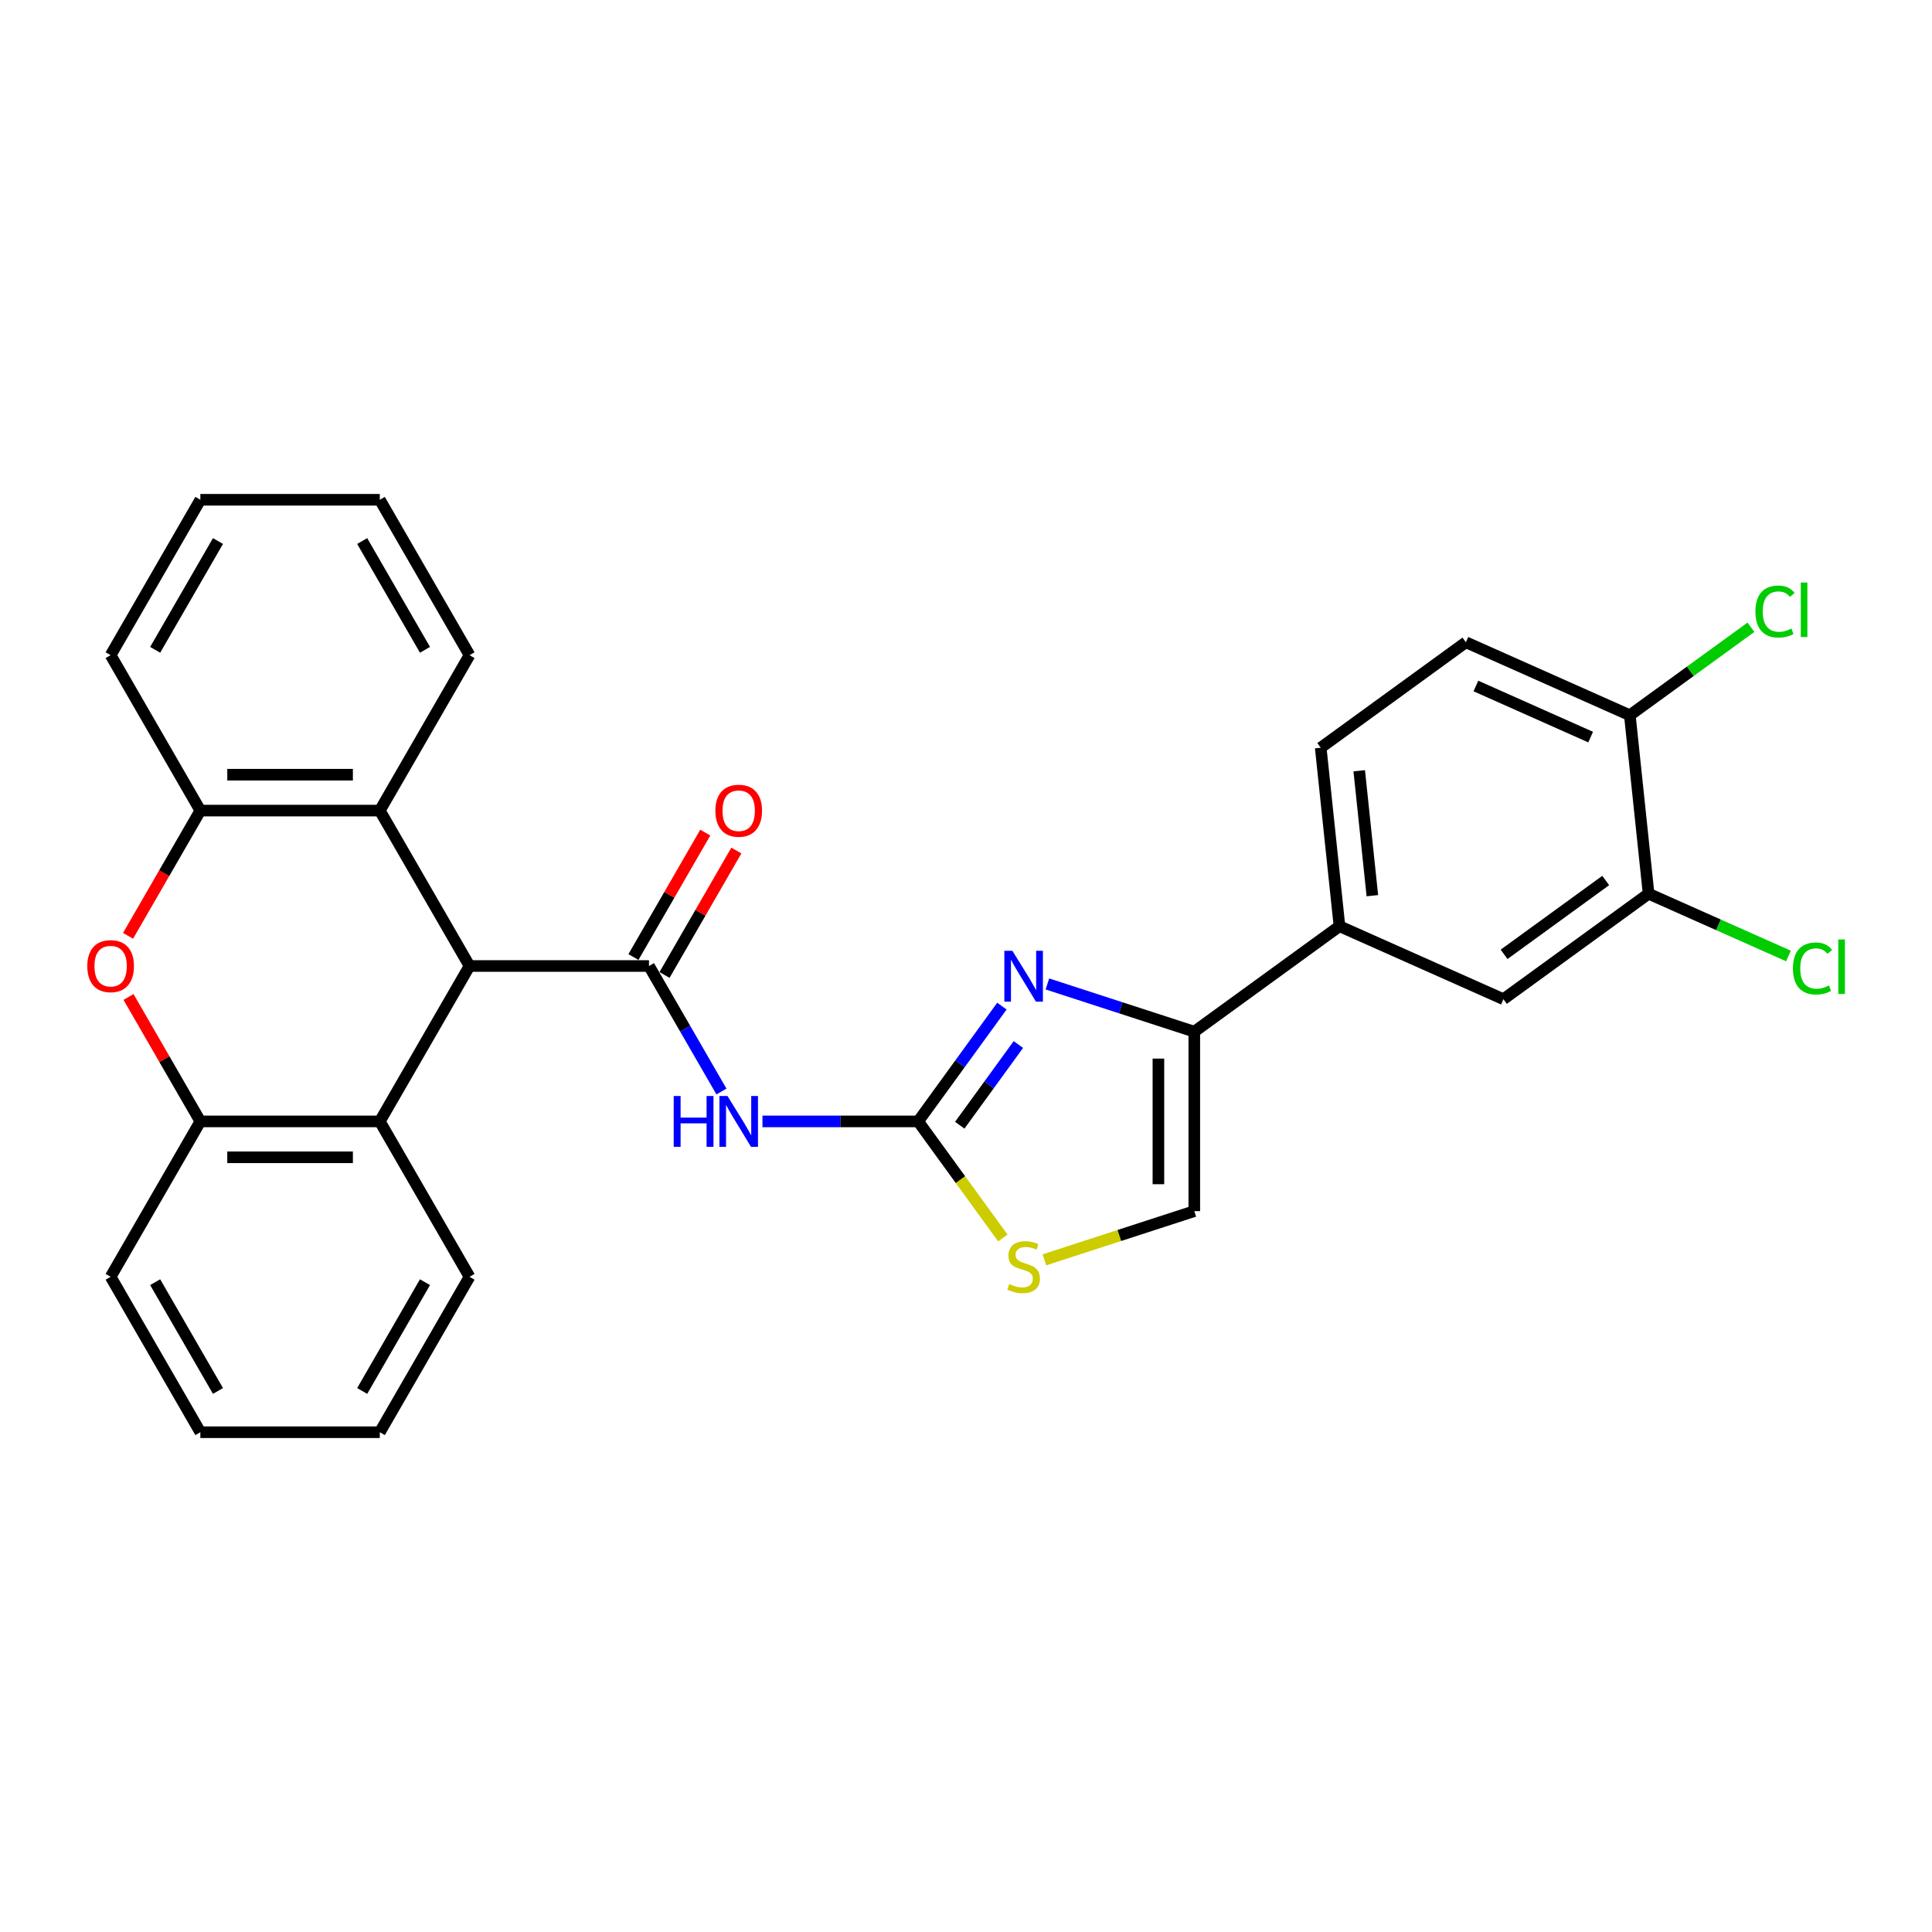<?xml version='1.0' encoding='iso-8859-1'?>
<svg version='1.1' baseProfile='full'
              xmlns='http://www.w3.org/2000/svg'
                      xmlns:rdkit='http://www.rdkit.org/xml'
                      xmlns:xlink='http://www.w3.org/1999/xlink'
                  xml:space='preserve'
width='1000px' height='1000px' viewBox='0 0 1000 1000'>
<!-- END OF HEADER -->
<rect style='opacity:1.0;fill:#FFFFFF;stroke:none' width='1000' height='1000' x='0' y='0'> </rect>
<path class='bond-2' d='M 335.911,500 L 354.664,532.482' style='fill:none;fill-rule:evenodd;stroke:#000000;stroke-width:6px;stroke-linecap:butt;stroke-linejoin:miter;stroke-opacity:1' />
<path class='bond-2' d='M 354.664,532.482 L 373.418,564.965' style='fill:none;fill-rule:evenodd;stroke:#0000FF;stroke-width:6px;stroke-linecap:butt;stroke-linejoin:miter;stroke-opacity:1' />
<path class='bond-3' d='M 335.911,500 L 243.028,500' style='fill:none;fill-rule:evenodd;stroke:#000000;stroke-width:6px;stroke-linecap:butt;stroke-linejoin:miter;stroke-opacity:1' />
<path class='bond-15' d='M 343.955,504.644 L 362.547,472.44' style='fill:none;fill-rule:evenodd;stroke:#000000;stroke-width:6px;stroke-linecap:butt;stroke-linejoin:miter;stroke-opacity:1' />
<path class='bond-15' d='M 362.547,472.44 L 381.14,440.237' style='fill:none;fill-rule:evenodd;stroke:#FF0000;stroke-width:6px;stroke-linecap:butt;stroke-linejoin:miter;stroke-opacity:1' />
<path class='bond-15' d='M 327.867,495.356 L 346.46,463.152' style='fill:none;fill-rule:evenodd;stroke:#000000;stroke-width:6px;stroke-linecap:butt;stroke-linejoin:miter;stroke-opacity:1' />
<path class='bond-15' d='M 346.46,463.152 L 365.052,430.948' style='fill:none;fill-rule:evenodd;stroke:#FF0000;stroke-width:6px;stroke-linecap:butt;stroke-linejoin:miter;stroke-opacity:1' />
<path class='bond-0' d='M 475.235,580.439 L 434.942,580.439' style='fill:none;fill-rule:evenodd;stroke:#000000;stroke-width:6px;stroke-linecap:butt;stroke-linejoin:miter;stroke-opacity:1' />
<path class='bond-0' d='M 434.942,580.439 L 394.65,580.439' style='fill:none;fill-rule:evenodd;stroke:#0000FF;stroke-width:6px;stroke-linecap:butt;stroke-linejoin:miter;stroke-opacity:1' />
<path class='bond-1' d='M 475.235,580.439 L 496.911,550.604' style='fill:none;fill-rule:evenodd;stroke:#000000;stroke-width:6px;stroke-linecap:butt;stroke-linejoin:miter;stroke-opacity:1' />
<path class='bond-1' d='M 496.911,550.604 L 518.588,520.769' style='fill:none;fill-rule:evenodd;stroke:#0000FF;stroke-width:6px;stroke-linecap:butt;stroke-linejoin:miter;stroke-opacity:1' />
<path class='bond-1' d='M 496.767,582.408 L 511.94,561.523' style='fill:none;fill-rule:evenodd;stroke:#000000;stroke-width:6px;stroke-linecap:butt;stroke-linejoin:miter;stroke-opacity:1' />
<path class='bond-1' d='M 511.94,561.523 L 527.114,540.639' style='fill:none;fill-rule:evenodd;stroke:#0000FF;stroke-width:6px;stroke-linecap:butt;stroke-linejoin:miter;stroke-opacity:1' />
<path class='bond-6' d='M 475.235,580.439 L 497.155,610.609' style='fill:none;fill-rule:evenodd;stroke:#000000;stroke-width:6px;stroke-linecap:butt;stroke-linejoin:miter;stroke-opacity:1' />
<path class='bond-6' d='M 497.155,610.609 L 519.074,640.779' style='fill:none;fill-rule:evenodd;stroke:#CCCC00;stroke-width:6px;stroke-linecap:butt;stroke-linejoin:miter;stroke-opacity:1' />
<path class='bond-4' d='M 542.128,509.291 L 580.148,521.644' style='fill:none;fill-rule:evenodd;stroke:#0000FF;stroke-width:6px;stroke-linecap:butt;stroke-linejoin:miter;stroke-opacity:1' />
<path class='bond-4' d='M 580.148,521.644 L 618.167,533.998' style='fill:none;fill-rule:evenodd;stroke:#000000;stroke-width:6px;stroke-linecap:butt;stroke-linejoin:miter;stroke-opacity:1' />
<path class='bond-7' d='M 243.028,500 L 196.586,580.439' style='fill:none;fill-rule:evenodd;stroke:#000000;stroke-width:6px;stroke-linecap:butt;stroke-linejoin:miter;stroke-opacity:1' />
<path class='bond-8' d='M 243.028,500 L 196.586,419.561' style='fill:none;fill-rule:evenodd;stroke:#000000;stroke-width:6px;stroke-linecap:butt;stroke-linejoin:miter;stroke-opacity:1' />
<path class='bond-12' d='M 618.167,533.998 L 693.311,479.402' style='fill:none;fill-rule:evenodd;stroke:#000000;stroke-width:6px;stroke-linecap:butt;stroke-linejoin:miter;stroke-opacity:1' />
<path class='bond-30' d='M 618.167,533.998 L 618.167,626.881' style='fill:none;fill-rule:evenodd;stroke:#000000;stroke-width:6px;stroke-linecap:butt;stroke-linejoin:miter;stroke-opacity:1' />
<path class='bond-30' d='M 599.591,547.93 L 599.591,612.948' style='fill:none;fill-rule:evenodd;stroke:#000000;stroke-width:6px;stroke-linecap:butt;stroke-linejoin:miter;stroke-opacity:1' />
<path class='bond-5' d='M 66.282,484.377 L 84.992,451.969' style='fill:none;fill-rule:evenodd;stroke:#FF0000;stroke-width:6px;stroke-linecap:butt;stroke-linejoin:miter;stroke-opacity:1' />
<path class='bond-5' d='M 84.992,451.969 L 103.703,419.561' style='fill:none;fill-rule:evenodd;stroke:#000000;stroke-width:6px;stroke-linecap:butt;stroke-linejoin:miter;stroke-opacity:1' />
<path class='bond-29' d='M 66.517,516.032 L 85.11,548.235' style='fill:none;fill-rule:evenodd;stroke:#FF0000;stroke-width:6px;stroke-linecap:butt;stroke-linejoin:miter;stroke-opacity:1' />
<path class='bond-29' d='M 85.11,548.235 L 103.703,580.439' style='fill:none;fill-rule:evenodd;stroke:#000000;stroke-width:6px;stroke-linecap:butt;stroke-linejoin:miter;stroke-opacity:1' />
<path class='bond-11' d='M 540.586,652.088 L 579.377,639.484' style='fill:none;fill-rule:evenodd;stroke:#CCCC00;stroke-width:6px;stroke-linecap:butt;stroke-linejoin:miter;stroke-opacity:1' />
<path class='bond-11' d='M 579.377,639.484 L 618.167,626.881' style='fill:none;fill-rule:evenodd;stroke:#000000;stroke-width:6px;stroke-linecap:butt;stroke-linejoin:miter;stroke-opacity:1' />
<path class='bond-9' d='M 196.586,580.439 L 103.703,580.439' style='fill:none;fill-rule:evenodd;stroke:#000000;stroke-width:6px;stroke-linecap:butt;stroke-linejoin:miter;stroke-opacity:1' />
<path class='bond-9' d='M 182.654,599.016 L 117.636,599.016' style='fill:none;fill-rule:evenodd;stroke:#000000;stroke-width:6px;stroke-linecap:butt;stroke-linejoin:miter;stroke-opacity:1' />
<path class='bond-22' d='M 196.586,580.439 L 243.028,660.878' style='fill:none;fill-rule:evenodd;stroke:#000000;stroke-width:6px;stroke-linecap:butt;stroke-linejoin:miter;stroke-opacity:1' />
<path class='bond-10' d='M 196.586,419.561 L 103.703,419.561' style='fill:none;fill-rule:evenodd;stroke:#000000;stroke-width:6px;stroke-linecap:butt;stroke-linejoin:miter;stroke-opacity:1' />
<path class='bond-10' d='M 182.654,400.984 L 117.636,400.984' style='fill:none;fill-rule:evenodd;stroke:#000000;stroke-width:6px;stroke-linecap:butt;stroke-linejoin:miter;stroke-opacity:1' />
<path class='bond-21' d='M 196.586,419.561 L 243.028,339.122' style='fill:none;fill-rule:evenodd;stroke:#000000;stroke-width:6px;stroke-linecap:butt;stroke-linejoin:miter;stroke-opacity:1' />
<path class='bond-24' d='M 103.703,580.439 L 57.262,660.878' style='fill:none;fill-rule:evenodd;stroke:#000000;stroke-width:6px;stroke-linecap:butt;stroke-linejoin:miter;stroke-opacity:1' />
<path class='bond-23' d='M 103.703,419.561 L 57.262,339.122' style='fill:none;fill-rule:evenodd;stroke:#000000;stroke-width:6px;stroke-linecap:butt;stroke-linejoin:miter;stroke-opacity:1' />
<path class='bond-14' d='M 693.311,479.402 L 778.164,517.181' style='fill:none;fill-rule:evenodd;stroke:#000000;stroke-width:6px;stroke-linecap:butt;stroke-linejoin:miter;stroke-opacity:1' />
<path class='bond-17' d='M 693.311,479.402 L 683.602,387.028' style='fill:none;fill-rule:evenodd;stroke:#000000;stroke-width:6px;stroke-linecap:butt;stroke-linejoin:miter;stroke-opacity:1' />
<path class='bond-17' d='M 710.33,463.604 L 703.533,398.942' style='fill:none;fill-rule:evenodd;stroke:#000000;stroke-width:6px;stroke-linecap:butt;stroke-linejoin:miter;stroke-opacity:1' />
<path class='bond-13' d='M 853.308,462.586 L 778.164,517.181' style='fill:none;fill-rule:evenodd;stroke:#000000;stroke-width:6px;stroke-linecap:butt;stroke-linejoin:miter;stroke-opacity:1' />
<path class='bond-13' d='M 831.117,455.746 L 778.517,493.963' style='fill:none;fill-rule:evenodd;stroke:#000000;stroke-width:6px;stroke-linecap:butt;stroke-linejoin:miter;stroke-opacity:1' />
<path class='bond-19' d='M 853.308,462.586 L 889.502,478.701' style='fill:none;fill-rule:evenodd;stroke:#000000;stroke-width:6px;stroke-linecap:butt;stroke-linejoin:miter;stroke-opacity:1' />
<path class='bond-19' d='M 889.502,478.701 L 925.696,494.815' style='fill:none;fill-rule:evenodd;stroke:#00CC00;stroke-width:6px;stroke-linecap:butt;stroke-linejoin:miter;stroke-opacity:1' />
<path class='bond-33' d='M 853.308,462.586 L 843.599,370.212' style='fill:none;fill-rule:evenodd;stroke:#000000;stroke-width:6px;stroke-linecap:butt;stroke-linejoin:miter;stroke-opacity:1' />
<path class='bond-16' d='M 843.599,370.212 L 758.746,332.433' style='fill:none;fill-rule:evenodd;stroke:#000000;stroke-width:6px;stroke-linecap:butt;stroke-linejoin:miter;stroke-opacity:1' />
<path class='bond-16' d='M 823.315,381.516 L 763.918,355.07' style='fill:none;fill-rule:evenodd;stroke:#000000;stroke-width:6px;stroke-linecap:butt;stroke-linejoin:miter;stroke-opacity:1' />
<path class='bond-20' d='M 843.599,370.212 L 874.939,347.442' style='fill:none;fill-rule:evenodd;stroke:#000000;stroke-width:6px;stroke-linecap:butt;stroke-linejoin:miter;stroke-opacity:1' />
<path class='bond-20' d='M 874.939,347.442 L 906.278,324.673' style='fill:none;fill-rule:evenodd;stroke:#00CC00;stroke-width:6px;stroke-linecap:butt;stroke-linejoin:miter;stroke-opacity:1' />
<path class='bond-18' d='M 683.602,387.028 L 758.746,332.433' style='fill:none;fill-rule:evenodd;stroke:#000000;stroke-width:6px;stroke-linecap:butt;stroke-linejoin:miter;stroke-opacity:1' />
<path class='bond-26' d='M 243.028,339.122 L 196.586,258.683' style='fill:none;fill-rule:evenodd;stroke:#000000;stroke-width:6px;stroke-linecap:butt;stroke-linejoin:miter;stroke-opacity:1' />
<path class='bond-26' d='M 219.974,336.344 L 187.465,280.037' style='fill:none;fill-rule:evenodd;stroke:#000000;stroke-width:6px;stroke-linecap:butt;stroke-linejoin:miter;stroke-opacity:1' />
<path class='bond-25' d='M 243.028,660.878 L 196.586,741.317' style='fill:none;fill-rule:evenodd;stroke:#000000;stroke-width:6px;stroke-linecap:butt;stroke-linejoin:miter;stroke-opacity:1' />
<path class='bond-25' d='M 219.974,663.656 L 187.465,719.963' style='fill:none;fill-rule:evenodd;stroke:#000000;stroke-width:6px;stroke-linecap:butt;stroke-linejoin:miter;stroke-opacity:1' />
<path class='bond-31' d='M 57.262,339.122 L 103.703,258.683' style='fill:none;fill-rule:evenodd;stroke:#000000;stroke-width:6px;stroke-linecap:butt;stroke-linejoin:miter;stroke-opacity:1' />
<path class='bond-31' d='M 80.316,336.344 L 112.825,280.037' style='fill:none;fill-rule:evenodd;stroke:#000000;stroke-width:6px;stroke-linecap:butt;stroke-linejoin:miter;stroke-opacity:1' />
<path class='bond-32' d='M 57.262,660.878 L 103.703,741.317' style='fill:none;fill-rule:evenodd;stroke:#000000;stroke-width:6px;stroke-linecap:butt;stroke-linejoin:miter;stroke-opacity:1' />
<path class='bond-32' d='M 80.316,663.656 L 112.825,719.963' style='fill:none;fill-rule:evenodd;stroke:#000000;stroke-width:6px;stroke-linecap:butt;stroke-linejoin:miter;stroke-opacity:1' />
<path class='bond-27' d='M 196.586,741.317 L 103.703,741.317' style='fill:none;fill-rule:evenodd;stroke:#000000;stroke-width:6px;stroke-linecap:butt;stroke-linejoin:miter;stroke-opacity:1' />
<path class='bond-28' d='M 196.586,258.683 L 103.703,258.683' style='fill:none;fill-rule:evenodd;stroke:#000000;stroke-width:6px;stroke-linecap:butt;stroke-linejoin:miter;stroke-opacity:1' />
<path  class='atom-2' d='M 524.016 492.143
L 532.635 506.075
Q 533.49 507.45, 534.865 509.939
Q 536.239 512.429, 536.314 512.577
L 536.314 492.143
L 539.806 492.143
L 539.806 518.447
L 536.202 518.447
L 526.951 503.215
Q 525.874 501.431, 524.722 499.388
Q 523.607 497.344, 523.273 496.713
L 523.273 518.447
L 519.855 518.447
L 519.855 492.143
L 524.016 492.143
' fill='#0000FF'/>
<path  class='atom-3' d='M 348.71 567.287
L 352.277 567.287
L 352.277 578.47
L 365.726 578.47
L 365.726 567.287
L 369.293 567.287
L 369.293 593.591
L 365.726 593.591
L 365.726 581.442
L 352.277 581.442
L 352.277 593.591
L 348.71 593.591
L 348.71 567.287
' fill='#0000FF'/>
<path  class='atom-3' d='M 376.538 567.287
L 385.157 581.219
Q 386.012 582.594, 387.386 585.083
Q 388.761 587.572, 388.835 587.721
L 388.835 567.287
L 392.328 567.287
L 392.328 593.591
L 388.724 593.591
L 379.473 578.358
Q 378.395 576.575, 377.244 574.532
Q 376.129 572.488, 375.795 571.857
L 375.795 593.591
L 372.376 593.591
L 372.376 567.287
L 376.538 567.287
' fill='#0000FF'/>
<path  class='atom-6' d='M 45.187 500.074
Q 45.187 493.758, 48.308 490.229
Q 51.429 486.699, 57.262 486.699
Q 63.095 486.699, 66.216 490.229
Q 69.337 493.758, 69.337 500.074
Q 69.337 506.465, 66.178 510.106
Q 63.02 513.71, 57.262 513.71
Q 51.466 513.71, 48.308 510.106
Q 45.187 506.502, 45.187 500.074
M 57.262 510.737
Q 61.274 510.737, 63.429 508.062
Q 65.621 505.35, 65.621 500.074
Q 65.621 494.91, 63.429 492.309
Q 61.274 489.671, 57.262 489.671
Q 53.249 489.671, 51.057 492.272
Q 48.902 494.873, 48.902 500.074
Q 48.902 505.387, 51.057 508.062
Q 53.249 510.737, 57.262 510.737
' fill='#FF0000'/>
<path  class='atom-7' d='M 522.4 664.611
Q 522.697 664.723, 523.923 665.243
Q 525.149 665.763, 526.487 666.097
Q 527.861 666.395, 529.199 666.395
Q 531.688 666.395, 533.137 665.206
Q 534.586 663.98, 534.586 661.862
Q 534.586 660.413, 533.843 659.521
Q 533.137 658.629, 532.022 658.146
Q 530.908 657.664, 529.05 657.106
Q 526.709 656.4, 525.298 655.732
Q 523.923 655.063, 522.92 653.651
Q 521.954 652.239, 521.954 649.861
Q 521.954 646.555, 524.183 644.511
Q 526.449 642.468, 530.908 642.468
Q 533.954 642.468, 537.41 643.917
L 536.555 646.778
Q 533.397 645.477, 531.019 645.477
Q 528.456 645.477, 527.044 646.555
Q 525.632 647.595, 525.669 649.415
Q 525.669 650.827, 526.375 651.682
Q 527.118 652.536, 528.158 653.019
Q 529.236 653.502, 531.019 654.06
Q 533.397 654.803, 534.809 655.546
Q 536.221 656.289, 537.224 657.812
Q 538.264 659.298, 538.264 661.862
Q 538.264 665.503, 535.812 667.472
Q 533.397 669.404, 529.347 669.404
Q 527.007 669.404, 525.223 668.884
Q 523.477 668.401, 521.397 667.546
L 522.4 664.611
' fill='#CCCC00'/>
<path  class='atom-16' d='M 370.277 419.635
Q 370.277 413.319, 373.398 409.79
Q 376.519 406.26, 382.352 406.26
Q 388.185 406.26, 391.306 409.79
Q 394.427 413.319, 394.427 419.635
Q 394.427 426.026, 391.269 429.667
Q 388.111 433.271, 382.352 433.271
Q 376.556 433.271, 373.398 429.667
Q 370.277 426.063, 370.277 419.635
M 382.352 430.298
Q 386.365 430.298, 388.52 427.623
Q 390.712 424.911, 390.712 419.635
Q 390.712 414.471, 388.52 411.87
Q 386.365 409.232, 382.352 409.232
Q 378.34 409.232, 376.148 411.833
Q 373.993 414.434, 373.993 419.635
Q 373.993 424.948, 376.148 427.623
Q 378.34 430.298, 382.352 430.298
' fill='#FF0000'/>
<path  class='atom-20' d='M 928.018 501.275
Q 928.018 494.736, 931.065 491.318
Q 934.148 487.863, 939.981 487.863
Q 945.406 487.863, 948.304 491.69
L 945.851 493.696
Q 943.734 490.909, 939.981 490.909
Q 936.006 490.909, 933.888 493.584
Q 931.808 496.222, 931.808 501.275
Q 931.808 506.477, 933.962 509.152
Q 936.154 511.827, 940.39 511.827
Q 943.288 511.827, 946.669 510.08
L 947.709 512.867
Q 946.334 513.759, 944.254 514.279
Q 942.173 514.799, 939.87 514.799
Q 934.148 514.799, 931.065 511.306
Q 928.018 507.814, 928.018 501.275
' fill='#00CC00'/>
<path  class='atom-20' d='M 951.499 486.265
L 954.917 486.265
L 954.917 514.464
L 951.499 514.464
L 951.499 486.265
' fill='#00CC00'/>
<path  class='atom-21' d='M 908.6 316.527
Q 908.6 309.988, 911.647 306.57
Q 914.73 303.115, 920.563 303.115
Q 925.988 303.115, 928.886 306.941
L 926.434 308.948
Q 924.316 306.161, 920.563 306.161
Q 916.588 306.161, 914.47 308.836
Q 912.39 311.474, 912.39 316.527
Q 912.39 321.728, 914.545 324.403
Q 916.737 327.078, 920.972 327.078
Q 923.87 327.078, 927.251 325.332
L 928.291 328.119
Q 926.917 329.01, 924.836 329.53
Q 922.755 330.051, 920.452 330.051
Q 914.73 330.051, 911.647 326.558
Q 908.6 323.066, 908.6 316.527
' fill='#00CC00'/>
<path  class='atom-21' d='M 932.081 301.517
L 935.499 301.517
L 935.499 329.716
L 932.081 329.716
L 932.081 301.517
' fill='#00CC00'/>
</svg>
